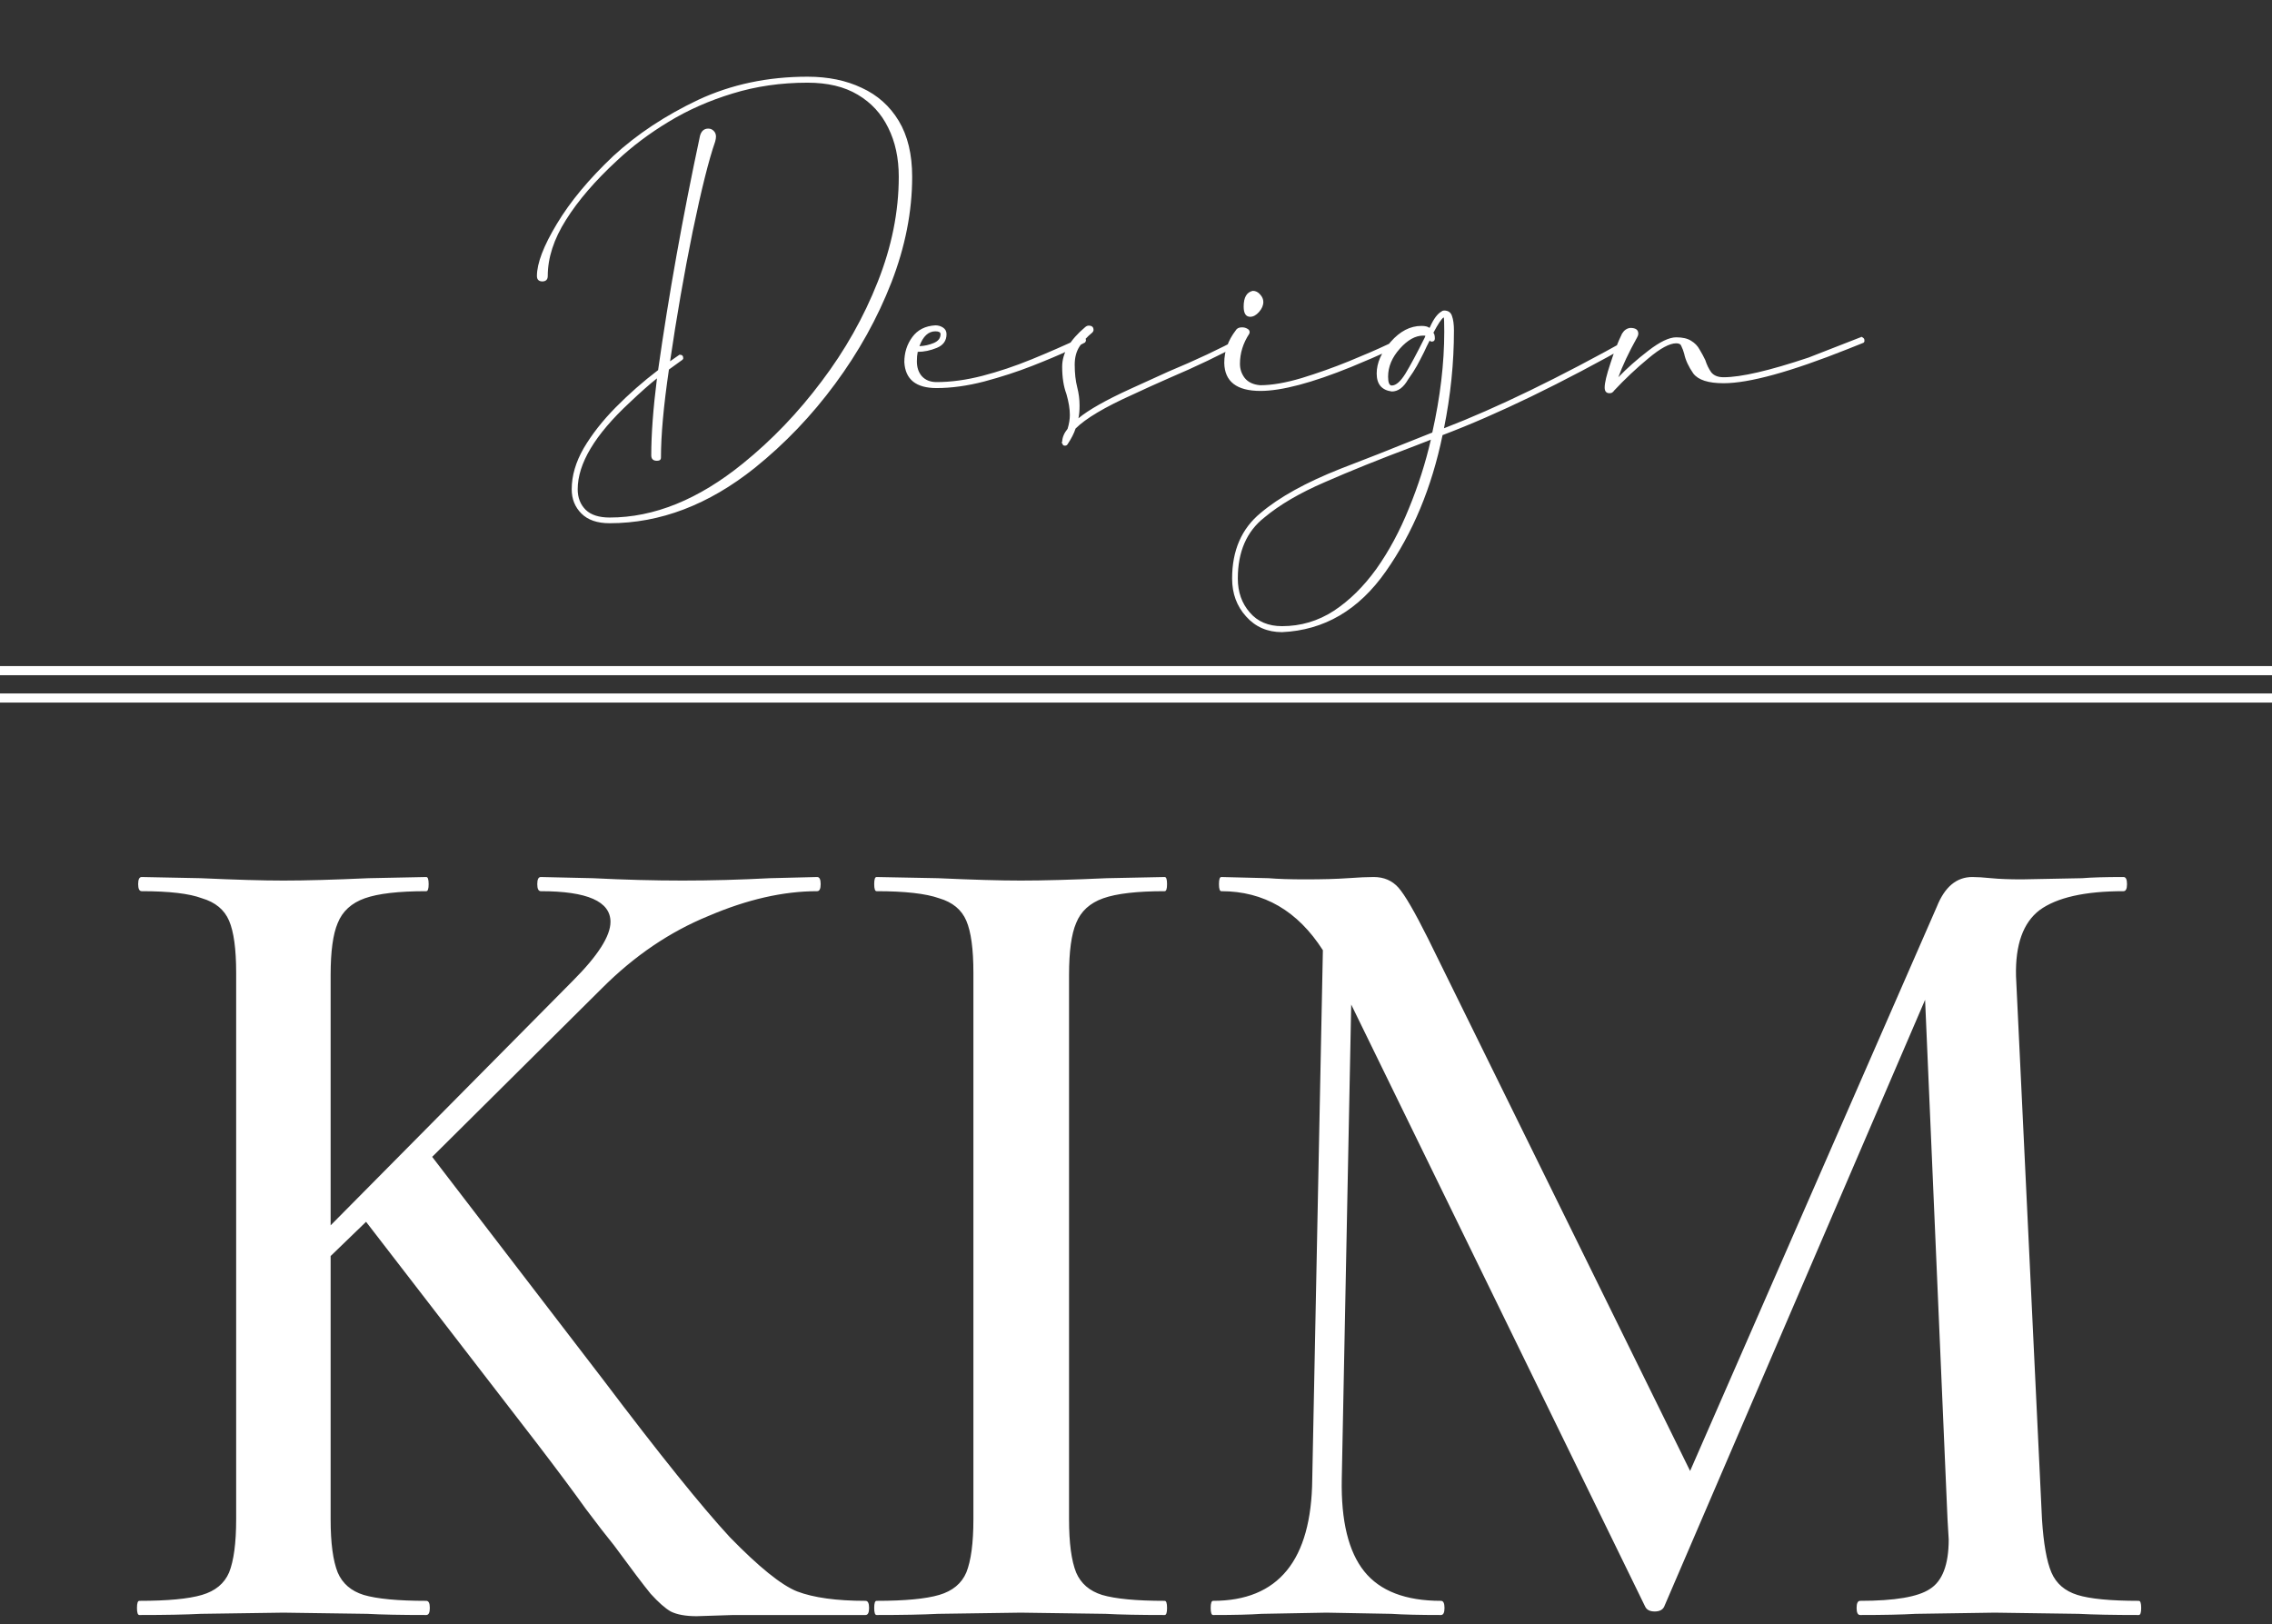 <?xml version="1.0" encoding="UTF-8"?> <svg xmlns="http://www.w3.org/2000/svg" width="249" height="178" viewBox="0 0 249 178" fill="none"><rect x="0" y="0" width="249" height="178" fill="#333333" stroke="none"/><line y1="73.5" x2="249" y2="73.5" stroke="white"></line><line y1="76.5" x2="249" y2="76.5" stroke="white"></line><path d="M66.812 57.344C65.458 57.344 64.427 56.99 63.719 56.281C63.01 55.573 62.656 54.688 62.656 53.625C62.656 52.146 63.094 50.646 63.969 49.125C64.865 47.604 66.031 46.115 67.469 44.656C68.906 43.198 70.458 41.833 72.125 40.562C73.292 32.312 74.823 23.75 76.719 14.875C76.865 14.354 77.167 14.094 77.625 14.094C77.854 14.094 78.052 14.177 78.219 14.344C78.385 14.51 78.469 14.719 78.469 14.969C78.469 15.115 78.438 15.302 78.375 15.531C77.688 17.49 76.865 20.781 75.906 25.406C74.969 30.031 74.146 34.76 73.438 39.594L74.469 38.875C74.74 38.875 74.875 38.99 74.875 39.219C74.875 39.24 74.875 39.271 74.875 39.312C74.875 39.333 74.844 39.375 74.781 39.438L73.312 40.5C72.729 44.458 72.438 47.677 72.438 50.156C72.438 50.385 72.292 50.5 72 50.5C71.583 50.5 71.375 50.302 71.375 49.906C71.375 47.594 71.583 44.781 72 41.469C71.208 42.094 70.208 42.979 69 44.125C65.208 47.646 63.312 50.812 63.312 53.625C63.312 54.542 63.604 55.292 64.188 55.875C64.771 56.438 65.646 56.719 66.812 56.719C71.688 56.719 76.562 54.74 81.438 50.781C84.604 48.219 87.469 45.229 90.031 41.812C92.615 38.396 94.667 34.76 96.188 30.906C97.729 27.031 98.5 23.188 98.5 19.375C98.5 17.333 98.115 15.542 97.344 14C96.594 12.458 95.479 11.25 94 10.375C92.542 9.5 90.708 9.062 88.5 9.062C85.583 9.062 82.844 9.458 80.281 10.25C77.74 11.021 75.406 12.052 73.281 13.344C71.177 14.615 69.292 16.031 67.625 17.594C65.229 19.802 63.365 21.969 62.031 24.094C60.698 26.198 60.031 28.25 60.031 30.25C60.031 30.625 59.844 30.823 59.469 30.844C59.052 30.844 58.844 30.646 58.844 30.25C58.844 28.854 59.573 26.948 61.031 24.531C62.49 22.094 64.552 19.615 67.219 17.094C69.823 14.698 72.927 12.646 76.531 10.938C80.156 9.25 84.146 8.406 88.5 8.406C90.75 8.406 92.729 8.812 94.438 9.625C96.167 10.417 97.521 11.625 98.5 13.25C99.479 14.875 99.969 16.917 99.969 19.375C99.969 23.188 99.208 27.052 97.688 30.969C96.167 34.865 94.115 38.562 91.531 42.062C88.969 45.542 86.031 48.615 82.719 51.281C77.656 55.323 72.354 57.344 66.812 57.344ZM100.766 37.938C101.308 37.917 101.829 37.802 102.329 37.594C102.829 37.385 103.079 37.062 103.079 36.625C103.079 36.417 102.891 36.312 102.516 36.312C101.745 36.312 101.162 36.854 100.766 37.938ZM102.641 42.531C100.391 42.531 99.214 41.583 99.11 39.688C99.11 38.646 99.402 37.729 99.985 36.938C100.568 36.146 101.412 35.719 102.516 35.656C102.829 35.656 103.11 35.74 103.36 35.906C103.61 36.073 103.735 36.312 103.735 36.625C103.735 37.333 103.381 37.833 102.673 38.125C101.964 38.417 101.266 38.562 100.579 38.562C100.516 38.854 100.485 39.198 100.485 39.594C100.485 40.281 100.673 40.833 101.048 41.25C101.443 41.667 101.975 41.875 102.641 41.875C104.225 41.875 105.902 41.646 107.673 41.188C109.443 40.729 111.245 40.125 113.079 39.375C114.912 38.625 116.745 37.823 118.579 36.969C118.683 36.969 118.777 36.99 118.86 37.031C118.964 37.073 119.016 37.167 119.016 37.312C119.016 37.354 118.995 37.406 118.954 37.469C118.933 37.531 118.902 37.562 118.86 37.562C118.818 37.604 118.266 37.875 117.204 38.375C116.141 38.875 114.787 39.448 113.141 40.094C111.495 40.74 109.735 41.312 107.86 41.812C106.006 42.292 104.266 42.531 102.641 42.531ZM116.72 48.844C116.533 48.844 116.439 48.76 116.439 48.594C116.418 48.594 116.387 48.573 116.345 48.531L116.408 48.406C116.428 47.927 116.626 47.458 117.001 47C117.168 46.458 117.251 45.948 117.251 45.469C117.251 44.823 117.126 44.062 116.876 43.188C116.564 42.354 116.408 41.354 116.408 40.188C116.408 38.708 117.251 37.26 118.939 35.844C119.064 35.74 119.189 35.688 119.314 35.688C119.668 35.688 119.845 35.844 119.845 36.156C119.845 36.26 119.803 36.354 119.72 36.438C119.137 36.917 118.668 37.427 118.314 37.969C117.96 38.51 117.783 39.177 117.783 39.969C117.783 40.906 117.876 41.74 118.064 42.469C118.23 43.115 118.314 43.771 118.314 44.438C118.314 45.021 118.272 45.49 118.189 45.844C119.293 44.927 121.189 43.854 123.876 42.625L128.064 40.719C131.064 39.469 133.699 38.229 135.97 37L136.064 36.938C136.314 36.938 136.439 37.073 136.439 37.344L136.283 37.531C133.741 38.906 131.022 40.208 128.126 41.438C126.793 42.021 125.46 42.625 124.126 43.25C121.064 44.625 118.98 45.865 117.876 46.969C117.71 47.49 117.418 48.062 117.001 48.688C116.939 48.792 116.845 48.844 116.72 48.844ZM137.018 34.719C136.538 34.719 136.299 34.344 136.299 33.594C136.299 32.594 136.632 32.021 137.299 31.875C137.611 31.875 137.882 32.01 138.111 32.281C138.34 32.531 138.455 32.802 138.455 33.094C138.455 33.469 138.299 33.833 137.986 34.188C137.674 34.542 137.351 34.719 137.018 34.719ZM138.143 42.844C135.538 42.844 134.215 41.823 134.174 39.781C134.174 38.49 134.59 37.302 135.424 36.219C135.549 35.99 135.778 35.875 136.111 35.875C136.34 35.875 136.538 35.927 136.705 36.031C136.872 36.115 136.955 36.24 136.955 36.406L136.924 36.562C136.236 37.604 135.893 38.708 135.893 39.875C135.893 40.458 136.07 40.979 136.424 41.438C136.799 41.896 137.361 42.156 138.111 42.219C139.382 42.219 140.893 41.958 142.643 41.438C144.413 40.896 146.143 40.281 147.83 39.594C149.518 38.906 150.934 38.292 152.08 37.75L153.861 36.938C154.111 36.938 154.236 37.042 154.236 37.25C154.236 37.312 154.215 37.375 154.174 37.438C154.153 37.5 154.122 37.531 154.08 37.531C154.018 37.573 153.413 37.865 152.268 38.406C151.143 38.927 149.747 39.531 148.08 40.219C143.768 41.969 140.455 42.844 138.143 42.844ZM140.503 68.625C142.565 68.625 144.461 68.062 146.19 66.938C147.898 65.812 149.45 64.281 150.846 62.344C152.221 60.406 153.409 58.198 154.409 55.719C155.43 53.24 156.232 50.729 156.815 48.188C156.273 48.396 155.659 48.635 154.971 48.906C151.2 50.323 147.94 51.635 145.19 52.844C142.44 54.031 140.232 55.323 138.565 56.719C136.628 58.24 135.659 60.469 135.659 63.406C135.659 64.885 136.096 66.125 136.971 67.125C137.825 68.125 139.003 68.625 140.503 68.625ZM152.534 42.25C152.992 42.25 153.492 41.812 154.034 40.938C154.575 40.042 155.273 38.74 156.128 37.031L156.221 36.812C156.2 36.792 156.117 36.781 155.971 36.781C155.117 36.781 154.263 37.26 153.409 38.219C152.555 39.177 152.128 40.198 152.128 41.281C152.128 41.927 152.263 42.25 152.534 42.25ZM156.69 37.312C156.461 37.75 156.253 38.177 156.065 38.594C155.773 39.177 155.513 39.677 155.284 40.094C155.055 40.51 154.732 41.01 154.315 41.594C153.815 42.469 153.221 42.906 152.534 42.906C151.43 42.76 150.878 42.104 150.878 40.938C150.878 39.771 151.388 38.615 152.409 37.469C153.43 36.302 154.555 35.719 155.784 35.719C156.2 35.719 156.492 35.792 156.659 35.938L156.721 35.844C157.117 34.948 157.544 34.375 158.003 34.125C158.023 34.104 158.055 34.083 158.096 34.062C158.159 34.042 158.211 34.031 158.253 34.031C158.711 34.031 159.003 34.229 159.128 34.625C159.273 35.021 159.346 35.552 159.346 36.219C159.346 39.76 158.982 43.333 158.253 46.938C164.044 44.708 170.888 41.385 178.784 36.969C179.075 36.969 179.221 37.083 179.221 37.312C179.221 37.396 179.169 37.469 179.065 37.531C171.086 42.031 164.096 45.417 158.096 47.688C156.909 53.438 154.836 58.417 151.878 62.625C148.919 66.854 145.128 69.073 140.503 69.281C138.898 69.281 137.586 68.708 136.565 67.562C135.544 66.438 135.034 65.052 135.034 63.406C135.034 60.323 136.075 57.927 138.159 56.219C140.2 54.49 143.117 52.875 146.909 51.375C148.784 50.646 150.18 50.104 151.096 49.75C151.825 49.458 152.607 49.146 153.44 48.812C154.294 48.479 155.471 48.01 156.971 47.406C157.846 43.51 158.284 39.823 158.284 36.344C158.284 35.344 158.263 34.823 158.221 34.781C157.971 34.948 157.596 35.51 157.096 36.469C157.2 36.594 157.253 36.802 157.253 37.094C157.253 37.323 157.138 37.438 156.909 37.438C156.805 37.438 156.732 37.396 156.69 37.312ZM176.394 43.094C176.04 43.094 175.863 42.885 175.863 42.469C175.863 41.969 176.071 41.094 176.488 39.844C176.883 38.594 177.31 37.5 177.769 36.562C177.998 36.188 178.3 35.979 178.675 35.938C179.258 35.938 179.55 36.146 179.55 36.562V36.594C179.55 36.698 179.508 36.823 179.425 36.969C178.508 38.615 177.821 40.073 177.363 41.344C178.279 40.385 179.373 39.417 180.644 38.438C181.915 37.458 182.935 36.969 183.706 36.969C184.394 36.969 184.935 37.094 185.331 37.344C185.748 37.594 186.06 37.917 186.269 38.312C186.498 38.688 186.706 39.073 186.894 39.469C187.06 39.99 187.279 40.438 187.55 40.812C187.842 41.167 188.29 41.344 188.894 41.344C190.81 41.344 193.915 40.625 198.206 39.188L203.894 36.969H203.925L203.988 36.906C204.133 36.969 204.227 37.031 204.269 37.094C204.31 37.135 204.331 37.208 204.331 37.312C204.331 37.333 204.331 37.365 204.331 37.406C204.331 37.448 204.3 37.5 204.238 37.562L202.519 38.25C196.248 40.75 191.706 42 188.894 42C187.227 42 186.123 41.646 185.581 40.938C185.06 40.188 184.727 39.469 184.581 38.781C184.498 38.469 184.394 38.188 184.269 37.938C184.206 37.729 184.019 37.625 183.706 37.625C182.977 37.625 181.956 38.177 180.644 39.281C179.331 40.365 178.071 41.552 176.863 42.844L176.831 42.906C176.79 42.927 176.738 42.969 176.675 43.031C176.613 43.073 176.519 43.094 176.394 43.094Z" fill="white"></path><path d="M94.859 175.447C95.118 175.447 95.247 175.706 95.247 176.224C95.247 176.741 95.118 177 94.859 177H80.365L76.353 177.129C75.145 177.129 74.196 176.957 73.506 176.612C72.902 176.267 72.169 175.62 71.306 174.671C70.529 173.722 69.192 171.953 67.294 169.365C66.518 168.416 65.482 167.078 64.188 165.353C62.894 163.541 61.126 161.169 58.882 158.235L40.118 133.906L36.235 137.659V166.518C36.235 169.106 36.494 171.047 37.012 172.341C37.529 173.549 38.478 174.369 39.859 174.8C41.325 175.231 43.612 175.447 46.718 175.447C46.977 175.447 47.106 175.706 47.106 176.224C47.106 176.741 46.977 177 46.718 177C43.957 177 41.8 176.957 40.247 176.871L31.059 176.741L22 176.871C20.361 176.957 18.118 177 15.271 177C15.098 177 15.012 176.741 15.012 176.224C15.012 175.706 15.098 175.447 15.271 175.447C18.377 175.447 20.663 175.231 22.129 174.8C23.596 174.369 24.588 173.549 25.106 172.341C25.623 171.047 25.882 169.106 25.882 166.518V106.6C25.882 104.012 25.623 102.114 25.106 100.906C24.588 99.698 23.596 98.878 22.129 98.447C20.749 97.929 18.549 97.671 15.529 97.671C15.271 97.671 15.141 97.412 15.141 96.894C15.141 96.376 15.271 96.118 15.529 96.118L22 96.247C25.796 96.42 28.816 96.506 31.059 96.506C33.474 96.506 36.58 96.42 40.377 96.247L46.718 96.118C46.89 96.118 46.977 96.376 46.977 96.894C46.977 97.412 46.89 97.671 46.718 97.671C43.698 97.671 41.455 97.929 39.988 98.447C38.522 98.965 37.529 99.871 37.012 101.165C36.494 102.373 36.235 104.271 36.235 106.859V134.294L62.765 107.506C65.525 104.745 66.906 102.588 66.906 101.035C66.906 98.792 64.361 97.671 59.271 97.671C59.012 97.671 58.882 97.412 58.882 96.894C58.882 96.376 59.012 96.118 59.271 96.118L64.965 96.247C68.416 96.42 71.694 96.506 74.8 96.506C77.906 96.506 81.098 96.42 84.376 96.247L89.553 96.118C89.812 96.118 89.941 96.376 89.941 96.894C89.941 97.412 89.812 97.671 89.553 97.671C85.843 97.671 81.874 98.576 77.647 100.388C73.42 102.114 69.537 104.745 66 108.282L47.365 126.788L66.129 151.247C72.255 159.357 76.871 165.094 79.977 168.459C83.169 171.737 85.627 173.722 87.353 174.412C89.165 175.102 91.667 175.447 94.859 175.447ZM117.162 166.518C117.162 169.106 117.421 171.047 117.939 172.341C118.456 173.549 119.405 174.369 120.786 174.8C122.252 175.231 124.539 175.447 127.644 175.447C127.817 175.447 127.903 175.706 127.903 176.224C127.903 176.741 127.817 177 127.644 177C124.884 177 122.727 176.957 121.174 176.871L111.856 176.741L102.797 176.871C101.158 176.957 98.915 177 96.068 177C95.895 177 95.809 176.741 95.809 176.224C95.809 175.706 95.895 175.447 96.068 175.447C99.174 175.447 101.46 175.231 102.927 174.8C104.394 174.369 105.386 173.549 105.903 172.341C106.421 171.047 106.68 169.106 106.68 166.518V106.6C106.68 104.012 106.421 102.114 105.903 100.906C105.386 99.698 104.394 98.878 102.927 98.447C101.46 97.929 99.174 97.671 96.068 97.671C95.895 97.671 95.809 97.412 95.809 96.894C95.809 96.376 95.895 96.118 96.068 96.118L102.797 96.247C106.594 96.42 109.613 96.506 111.856 96.506C114.358 96.506 117.507 96.42 121.303 96.247L127.644 96.118C127.817 96.118 127.903 96.376 127.903 96.894C127.903 97.412 127.817 97.671 127.644 97.671C124.625 97.671 122.382 97.929 120.915 98.447C119.448 98.965 118.456 99.871 117.939 101.165C117.421 102.373 117.162 104.271 117.162 106.859V166.518ZM234.404 175.447C234.577 175.447 234.663 175.706 234.663 176.224C234.663 176.741 234.577 177 234.404 177C231.643 177 229.443 176.957 227.804 176.871L218.616 176.741L209.945 176.871C208.479 176.957 206.451 177 203.863 177C203.604 177 203.475 176.741 203.475 176.224C203.475 175.706 203.604 175.447 203.863 175.447C207.659 175.447 210.204 175.016 211.498 174.153C212.879 173.29 213.569 171.478 213.569 168.718L213.439 166.518L210.981 109.576L182.381 176.094C182.208 176.439 181.863 176.612 181.345 176.612C180.828 176.612 180.483 176.439 180.31 176.094L148.086 110.094L147.051 162.118C146.965 166.69 147.785 170.055 149.51 172.212C151.236 174.369 154.039 175.447 157.922 175.447C158.181 175.447 158.31 175.706 158.31 176.224C158.31 176.741 158.181 177 157.922 177C155.592 177 153.781 176.957 152.486 176.871L145.369 176.741L138.251 176.871C137.043 176.957 135.275 177 132.945 177C132.773 177 132.686 176.741 132.686 176.224C132.686 175.706 132.773 175.447 132.945 175.447C140.106 175.447 143.73 171.004 143.816 162.118L144.981 104.141C142.22 99.828 138.51 97.671 133.851 97.671C133.679 97.671 133.592 97.412 133.592 96.894C133.592 96.376 133.679 96.118 133.851 96.118L139.028 96.247C140.063 96.333 141.4 96.376 143.039 96.376C144.937 96.376 146.49 96.333 147.698 96.247C148.906 96.161 149.855 96.118 150.545 96.118C151.667 96.118 152.573 96.506 153.263 97.282C153.953 98.059 155.032 99.914 156.498 102.847L185.228 161.212L212.275 99.353C213.137 97.196 214.432 96.118 216.157 96.118C216.675 96.118 217.365 96.161 218.228 96.247C219.09 96.333 220.212 96.376 221.592 96.376L228.192 96.247C229.228 96.161 230.737 96.118 232.722 96.118C232.981 96.118 233.11 96.376 233.11 96.894C233.11 97.412 232.981 97.671 232.722 97.671C228.494 97.671 225.432 98.361 223.534 99.741C221.722 101.122 220.859 103.537 220.945 106.988L223.792 166.518C223.965 169.192 224.31 171.133 224.828 172.341C225.345 173.549 226.294 174.369 227.675 174.8C229.055 175.231 231.298 175.447 234.404 175.447Z" fill="white"></path></svg> 